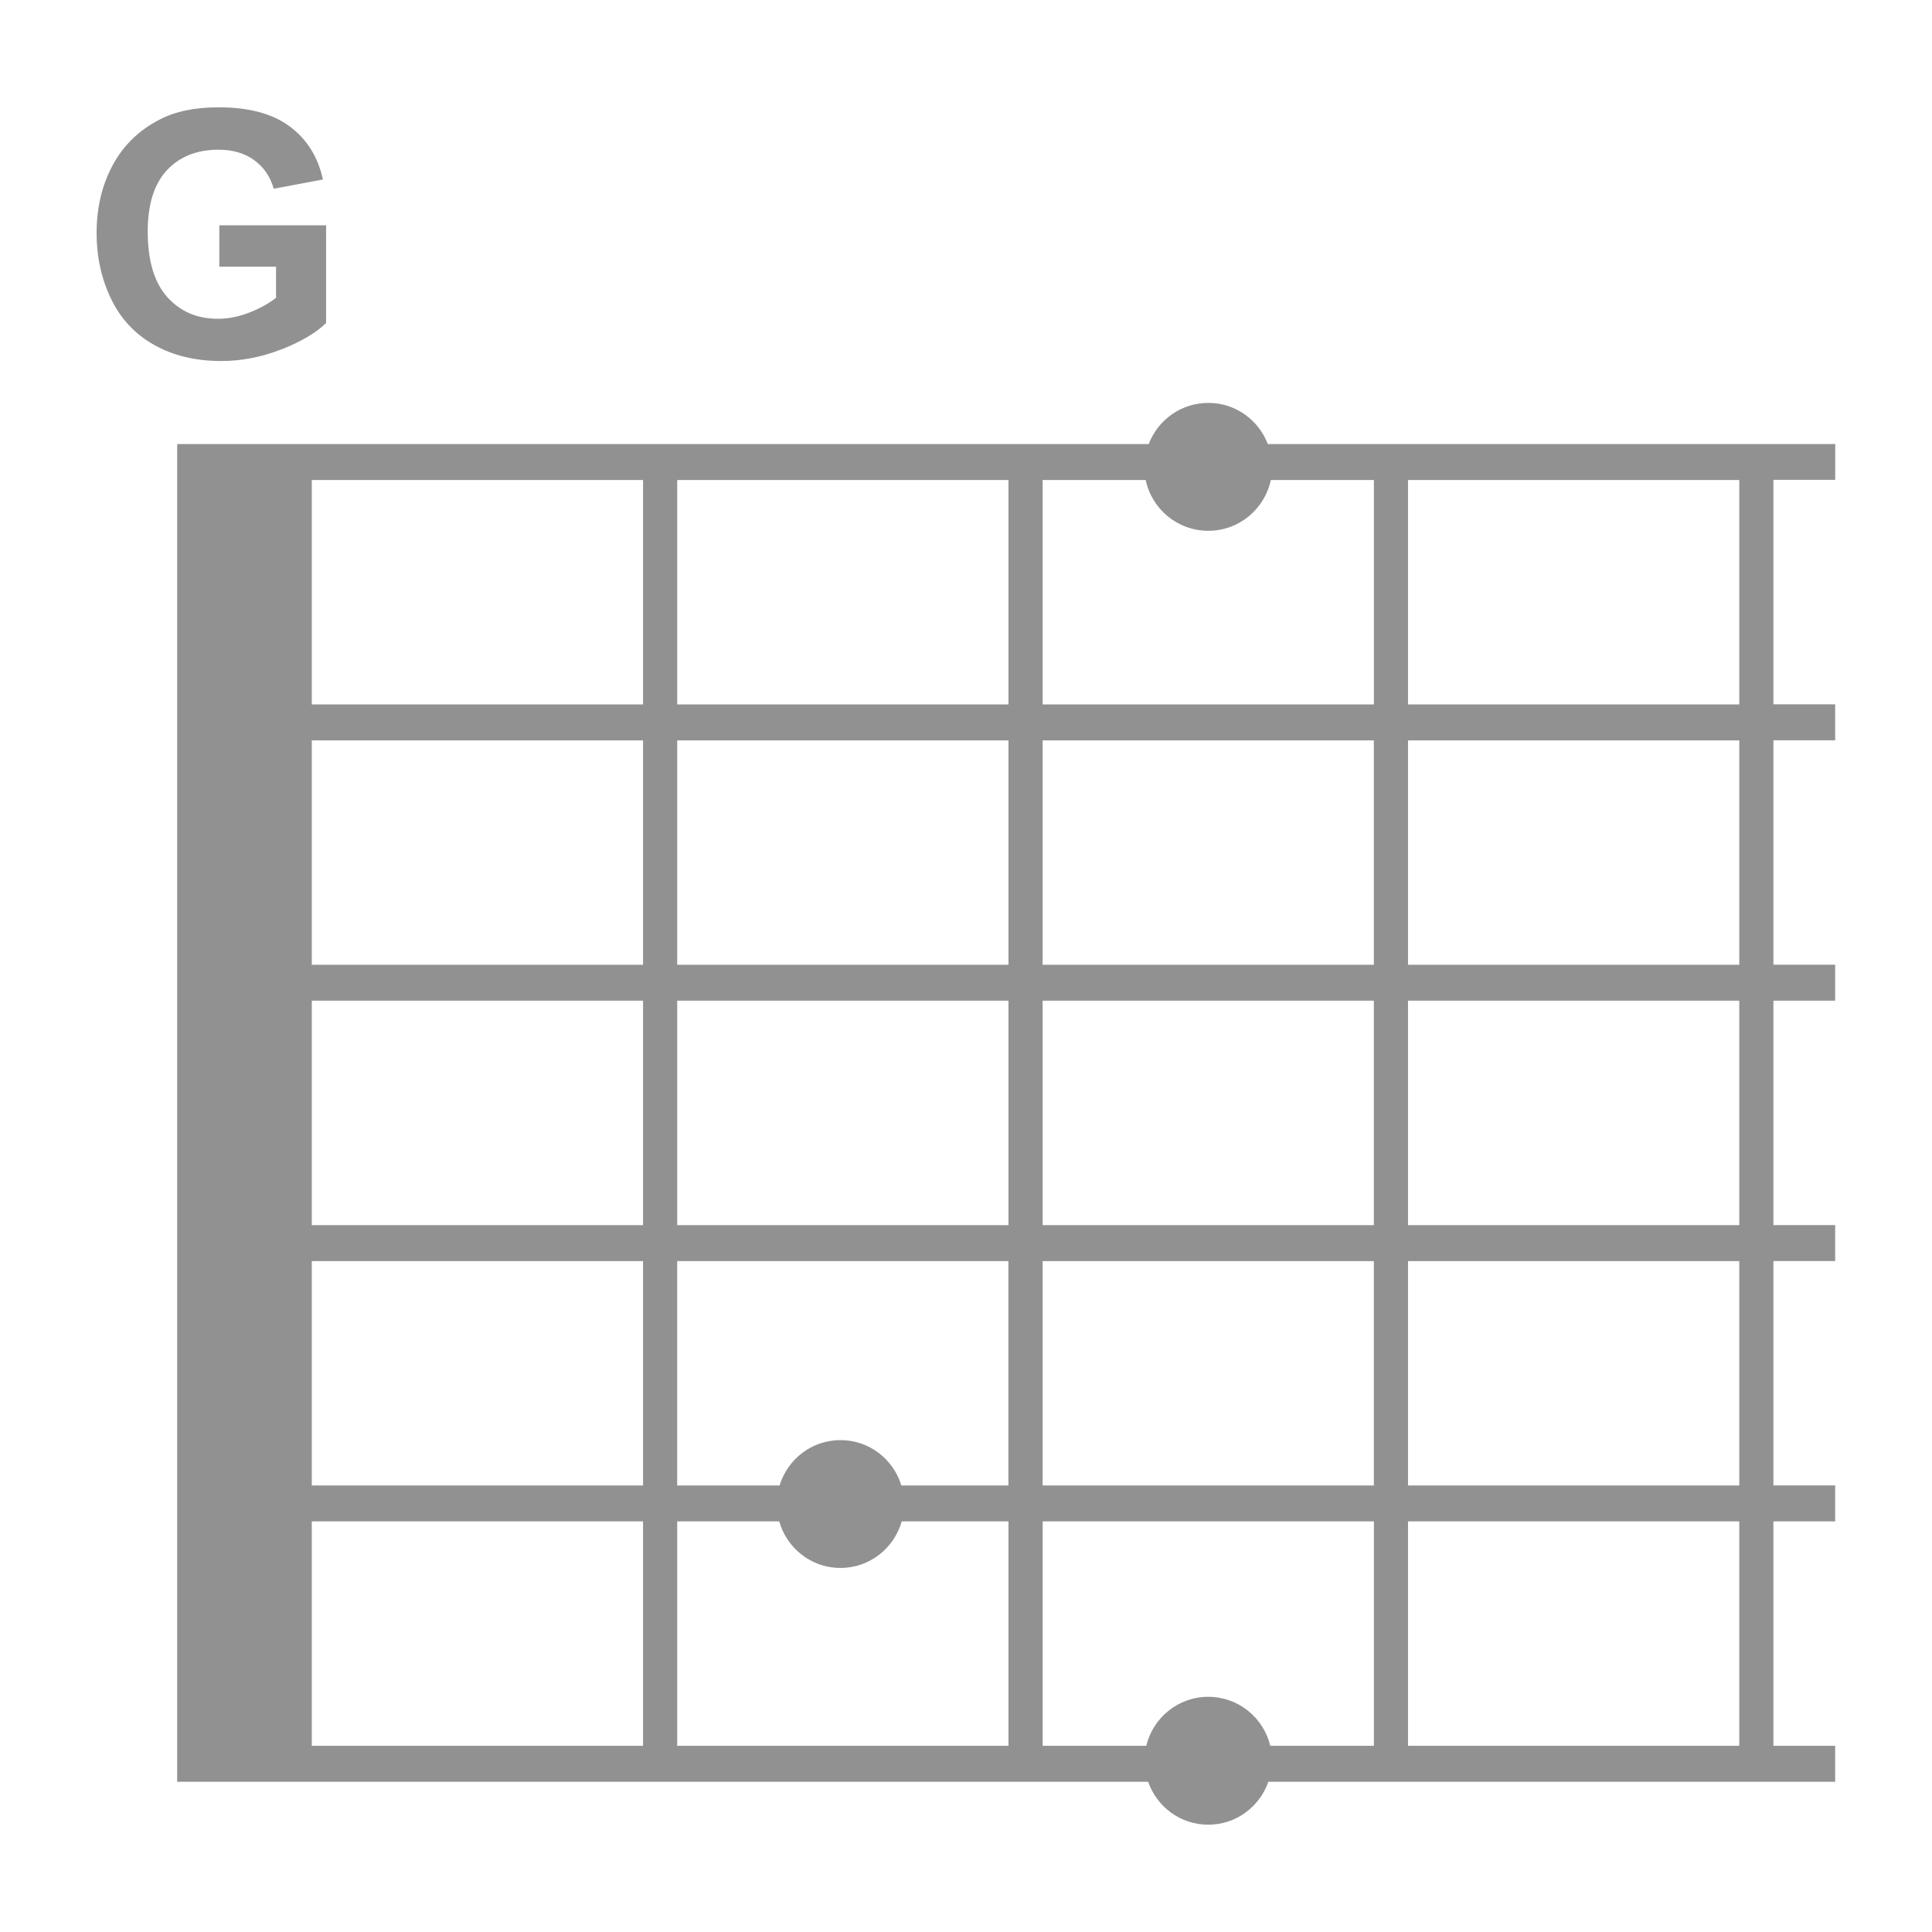 <svg width="65" height="65" viewBox="0 0 65 65" fill="none" xmlns="http://www.w3.org/2000/svg">
<path d="M61.744 16.149V14.94H42.654C42.345 14.131 41.568 13.555 40.651 13.555C39.734 13.555 38.956 14.131 38.647 14.94H5.961V16.149V59.946H38.627C38.921 60.785 39.711 61.39 40.649 61.39C41.588 61.39 42.378 60.785 42.672 59.946H61.742V58.736H59.664V51.185H61.742V49.976H59.664V42.426H61.742V41.217H59.664V33.666H61.742V32.456H59.664V24.906H61.742V23.696H59.664V16.145H61.742L61.744 16.149ZM21.635 58.736H10.49V51.185H21.635V58.736ZM21.635 49.977H10.49V42.428H21.635V49.977ZM21.635 41.218H10.49V33.667H21.635V41.218ZM21.635 32.459H10.49V24.909H21.635V32.459ZM21.635 23.7H10.49V16.149H21.635V23.7ZM33.929 58.736H22.784V51.185H26.216C26.473 52.088 27.293 52.752 28.276 52.752C29.259 52.752 30.081 52.088 30.338 51.185H33.929V58.736ZM33.929 49.977H30.325C30.057 49.096 29.247 48.451 28.276 48.451C27.306 48.451 26.497 49.096 26.228 49.977H22.783V42.428H33.927V49.977H33.929ZM33.929 41.218H22.784V33.667H33.929V41.218ZM33.929 32.459H22.784V24.909H33.929V32.459ZM33.929 23.7H22.784V16.149H33.929V23.7ZM46.222 58.736H42.737C42.51 57.791 41.664 57.087 40.651 57.087C39.637 57.087 38.791 57.792 38.565 58.736H35.079V51.185H46.224V58.736H46.222ZM46.222 49.977H35.078V42.428H46.222V49.977ZM46.222 41.218H35.078V33.667H46.222V41.218ZM46.222 32.459H35.078V24.909H46.222V32.459ZM46.222 23.7H35.078V16.149H38.546C38.751 17.125 39.614 17.858 40.651 17.858C41.687 17.858 42.551 17.124 42.755 16.149H46.224V23.7H46.222ZM58.516 58.736H47.371V51.185H58.516V58.736ZM58.516 49.977H47.371V42.428H58.516V49.977ZM58.516 41.218H47.371V33.667H58.516V41.218ZM58.516 32.459H47.371V24.909H58.516V32.459ZM58.516 23.7H47.371V16.149H58.516V23.7Z" fill="#919191"/>
<path d="M9.453 11.761C10.115 11.503 10.622 11.206 10.971 10.869V7.58H7.379V8.972H9.287V10.02C9.036 10.216 8.735 10.381 8.383 10.518C8.032 10.655 7.683 10.725 7.334 10.725C6.628 10.725 6.058 10.479 5.623 9.989C5.187 9.499 4.97 8.764 4.97 7.785C4.97 6.877 5.185 6.192 5.614 5.729C6.044 5.268 6.623 5.037 7.351 5.037C7.831 5.037 8.232 5.154 8.554 5.389C8.875 5.624 9.093 5.944 9.209 6.349L10.864 6.039C10.699 5.281 10.328 4.686 9.753 4.258C9.175 3.825 8.375 3.61 7.35 3.61C6.561 3.61 5.902 3.747 5.373 4.021C4.679 4.377 4.151 4.89 3.791 5.558C3.43 6.227 3.25 6.991 3.25 7.85C3.25 8.643 3.411 9.375 3.734 10.048C4.057 10.723 4.54 11.241 5.182 11.602C5.823 11.964 6.576 12.146 7.439 12.146C8.118 12.146 8.79 12.018 9.452 11.759L9.453 11.761Z" fill="#919191"/>
</svg>
